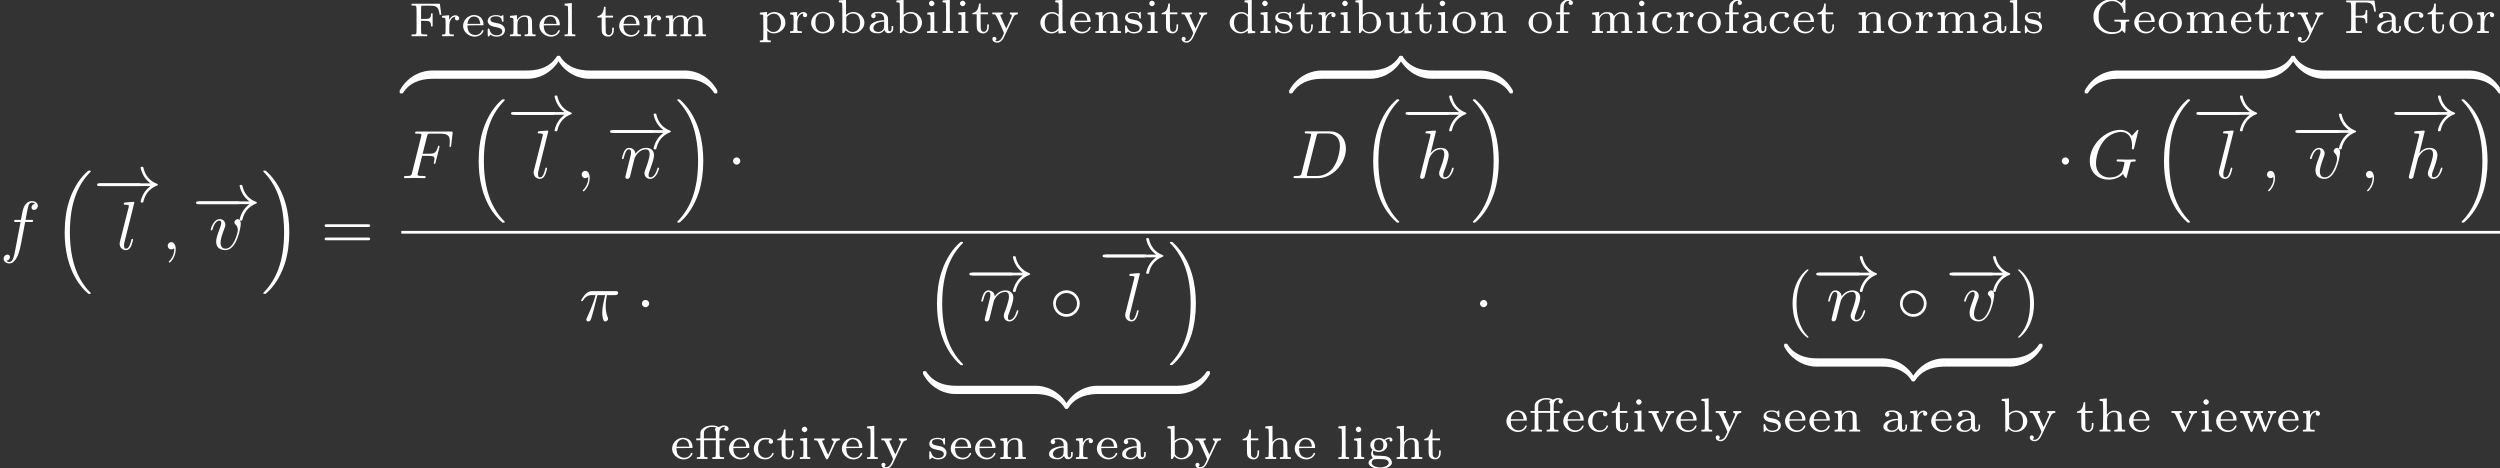 <?xml version='1.0' encoding='UTF-8'?>
<!-- This file was generated by dvisvgm 2.12 -->
<svg version='1.1' xmlns='http://www.w3.org/2000/svg' xmlns:xlink='http://www.w3.org/1999/xlink' width='545.155pt' height='102.129pt' viewBox='77.526 29.005 545.155 102.129'>
<rect x="77.526" y="29.005" width="545.155" height="102.129" fill="#333333" stroke="none"/>
<defs>
<path id='g0-27' d='M2.078-4.84C1.52-4.735 1.074-4.449 .914-4.101C.844-3.954 .837-3.905 .837-3.466V-2.999H.537H.237V-2.859V-2.727H.537H.837V-1.562C.837-.642 .83-.384 .795-.342C.767-.3 .704-.286 .544-.272L.328-.258V-.133V-.014H1.109H1.89V-.133V-.258L1.674-.272C1.513-.286 1.444-.3 1.416-.342S1.374-.642 1.374-1.562V-2.727H2.232H3.089V-1.562C3.089-.642 3.075-.384 3.048-.342S2.95-.286 2.79-.272L2.573-.258V-.133V-.014H3.431H4.289V-.133V-.258L4.017-.272C3.592-.293 3.626-.181 3.626-1.562V-2.727H4.045H4.463V-2.859V-2.999H4.031H3.592L3.599-3.543C3.612-4.017 3.619-4.108 3.675-4.226C3.808-4.512 4.024-4.672 4.275-4.672C4.428-4.679 4.449-4.659 4.373-4.561C4.219-4.366 4.373-4.08 4.631-4.08C4.882-4.08 5.021-4.324 4.903-4.554C4.721-4.91 4.198-4.986 3.703-4.735C3.501-4.631 3.459-4.624 3.417-4.659C3.187-4.861 2.608-4.944 2.078-4.84ZM3.034-4.617L3.145-4.582L3.068-4.519C2.957-4.421 2.943-4.24 3.034-4.108C3.096-4.003 3.103-3.982 3.096-3.501L3.082-2.999H2.211H1.339L1.353-3.501C1.36-4.003 1.36-4.01 1.451-4.156C1.604-4.4 1.911-4.589 2.273-4.659C2.392-4.679 2.908-4.652 3.034-4.617Z'/>
<path id='g0-70' d='M.384-4.603V-4.477L.683-4.463C1.158-4.435 1.109-4.686 1.109-2.364C1.109-.049 1.158-.293 .683-.272L.384-.258V-.133V-.014H1.527H2.664V-.139V-.265H2.392C2.043-.272 1.855-.307 1.806-.377C1.778-.418 1.764-.635 1.764-1.339V-2.246H2.197C2.699-2.246 2.901-2.211 3.027-2.106C3.131-2.022 3.208-1.799 3.208-1.583V-1.437H3.327H3.445V-2.378V-3.327H3.327H3.208V-3.18C3.208-2.964 3.131-2.741 3.027-2.657C2.901-2.552 2.699-2.518 2.197-2.518H1.764V-3.438C1.764-3.968 1.778-4.38 1.799-4.407C1.82-4.442 1.953-4.449 2.657-4.449C3.375-4.449 3.522-4.442 3.696-4.394C4.135-4.275 4.331-3.996 4.435-3.333L4.47-3.117H4.589C4.652-3.117 4.707-3.117 4.707-3.124S4.659-3.487 4.603-3.926S4.498-4.728 4.498-4.728C4.498-4.735 3.571-4.735 2.441-4.735H.384Z'/>
<path id='g0-71' d='M2.629-4.868C2.085-4.77 1.639-4.526 1.213-4.094C.962-3.85 .886-3.745 .767-3.522C.551-3.096 .495-2.845 .495-2.378S.551-1.66 .767-1.241C.886-1.018 .962-.914 1.213-.669C1.806-.07 2.462 .181 3.299 .139C3.864 .105 4.275-.021 4.512-.265L4.631-.384L4.833-.188C5.147 .112 5.14 .126 5.154-.795C5.168-1.353 5.182-1.597 5.209-1.618C5.23-1.639 5.342-1.66 5.467-1.667L5.698-1.688V-1.806V-1.932H4.617H3.536V-1.806V-1.674H3.843C4.212-1.674 4.407-1.639 4.456-1.569C4.484-1.534 4.498-1.402 4.498-1.123C4.498-.774 4.491-.711 4.428-.593C4.338-.418 4.149-.279 3.884-.202C3.71-.146 3.599-.133 3.299-.133C2.866-.133 2.657-.181 2.308-.349C1.988-.502 1.639-.858 1.485-1.165C1.29-1.562 1.248-1.799 1.248-2.378C1.248-2.971 1.297-3.208 1.492-3.612C1.639-3.912 1.827-4.122 2.092-4.296C2.525-4.589 3.089-4.707 3.543-4.617C3.794-4.561 4.108-4.394 4.296-4.219C4.596-3.926 4.77-3.599 4.868-3.117L4.903-2.922H5.021H5.14L5.147-3.905C5.154-4.798 5.154-4.889 5.105-4.91C5.028-4.937 4.979-4.889 4.777-4.603C4.672-4.456 4.582-4.331 4.575-4.324S4.477-4.38 4.373-4.463C3.884-4.861 3.313-4.993 2.629-4.868Z'/>
<path id='g0-97' d='M1.269-3.055C.886-2.992 .628-2.769 .628-2.504C.628-2.329 .788-2.155 .955-2.155C1.06-2.155 1.193-2.239 1.241-2.336C1.311-2.462 1.297-2.587 1.213-2.692C1.172-2.741 1.137-2.79 1.137-2.797C1.137-2.824 1.506-2.873 1.681-2.873C2.197-2.873 2.518-2.559 2.518-2.043V-1.855H2.371C1.736-1.855 1.018-1.632 .697-1.339C.474-1.137 .404-.976 .404-.732C.404-.551 .411-.502 .481-.391C.676-.098 1.039 .042 1.569 .042C1.883 .042 1.911 .035 2.106-.049C2.232-.112 2.35-.202 2.434-.3L2.573-.446L2.65-.286C2.776-.021 3.006 .07 3.327 0C3.529-.042 3.71-.181 3.78-.335C3.822-.432 3.836-.53 3.836-.739V-1.018H3.717H3.599V-.746C3.599-.432 3.557-.321 3.424-.265C3.347-.237 3.32-.237 3.243-.279C3.096-.356 3.089-.404 3.089-1.374C3.089-2.246 3.082-2.267 3.013-2.413C2.873-2.706 2.545-2.95 2.148-3.041C1.946-3.089 1.513-3.096 1.269-3.055ZM2.518-1.248C2.518-.746 2.476-.586 2.308-.418C1.806 .077 .893-.174 .962-.788C1.011-1.241 1.458-1.548 2.204-1.646C2.552-1.695 2.518-1.736 2.518-1.248Z'/>
<path id='g0-98' d='M.809-4.777C.586-4.756 .384-4.742 .363-4.742C.342-4.735 .328-4.686 .328-4.603V-4.463H.439C.628-4.463 .76-4.414 .802-4.331C.83-4.275 .837-3.675 .837-2.127V0H.955C1.067 0 1.081 0 1.2-.209L1.325-.418L1.451-.3C1.799 .014 2.218 .119 2.734 .014C3.041-.042 3.313-.195 3.557-.425C4.198-1.039 4.212-1.932 3.585-2.566C3.18-2.971 2.671-3.131 2.12-3.027C1.918-2.985 1.632-2.852 1.485-2.727L1.374-2.629V-3.731V-4.826H1.297C1.248-4.819 1.032-4.798 .809-4.777ZM2.79-2.762C2.859-2.727 2.978-2.657 3.048-2.594C3.536-2.169 3.543-.872 3.055-.432C2.587-.014 1.869-.077 1.513-.565L1.409-.704V-1.52V-2.336L1.534-2.476C1.771-2.734 2.078-2.852 2.441-2.831C2.559-2.824 2.713-2.797 2.79-2.762Z'/>
<path id='g0-99' d='M1.576-3.041C1.151-2.936 .711-2.594 .516-2.232C-.021-1.206 .683-.014 1.869 .049C2.336 .077 2.692-.049 2.971-.356C3.145-.537 3.257-.767 3.222-.851C3.215-.886 3.18-.9 3.11-.893C3.027-.886 3.013-.865 2.978-.76C2.894-.509 2.65-.293 2.357-.216C1.73-.049 1.144-.432 .997-1.095C.921-1.485 .962-1.953 1.116-2.287C1.206-2.476 1.388-2.671 1.576-2.762C1.743-2.838 2.092-2.866 2.406-2.831L2.601-2.81L2.545-2.72C2.455-2.566 2.469-2.441 2.587-2.315C2.671-2.232 2.713-2.218 2.817-2.218S2.964-2.232 3.048-2.315C3.124-2.399 3.145-2.441 3.145-2.538C3.145-2.741 2.957-2.95 2.699-3.027C2.518-3.082 1.778-3.089 1.576-3.041Z'/>
<path id='g0-100' d='M2.964-4.777C2.741-4.756 2.545-4.742 2.525-4.742C2.497-4.735 2.49-4.686 2.49-4.603V-4.463H2.601C2.783-4.463 2.922-4.414 2.964-4.331C2.985-4.275 2.999-3.996 2.999-3.459V-2.664L2.838-2.783C2.629-2.95 2.399-3.027 2.113-3.048C1.625-3.075 1.186-2.915 .816-2.566C.314-2.092 .188-1.465 .481-.837C.6-.593 .928-.258 1.186-.126C1.736 .16 2.385 .105 2.838-.258L2.964-.363V-.146V.063L3.236 .042C3.382 .035 3.626 .021 3.78 .007L4.045 0V-.133V-.265H3.933C3.745-.265 3.612-.321 3.571-.404C3.543-.46 3.536-1.067 3.536-2.65V-4.826H3.452C3.41-4.819 3.187-4.798 2.964-4.777ZM2.532-2.727C2.65-2.671 2.769-2.58 2.845-2.497L2.964-2.357V-1.541V-.718L2.866-.593C2.72-.404 2.538-.272 2.301-.202C1.939-.091 1.604-.16 1.325-.404C.865-.795 .83-2.008 1.255-2.497C1.555-2.838 2.106-2.936 2.532-2.727Z'/>
<path id='g0-101' d='M1.471-3.041C.642-2.817 .105-1.946 .307-1.172C.502-.46 1.193 .056 1.946 .056C2.476 .056 2.978-.223 3.173-.642C3.257-.823 3.25-.879 3.131-.893C3.041-.9 3.034-.886 2.943-.704C2.79-.398 2.518-.223 2.148-.188C1.688-.146 1.227-.384 1.046-.76C.969-.914 .9-1.248 .9-1.444V-1.583L2.057-1.597L3.222-1.604L3.229-1.743C3.25-2.057 3.089-2.483 2.859-2.72C2.545-3.027 1.946-3.166 1.471-3.041ZM2.287-2.762C2.538-2.622 2.685-2.357 2.741-1.939L2.762-1.799H1.834H.907L.928-1.953C.997-2.392 1.241-2.72 1.597-2.838C1.792-2.901 2.099-2.866 2.287-2.762Z'/>
<path id='g0-102' d='M1.792-4.854C1.471-4.777 1.144-4.519 .997-4.233C.914-4.066 .914-4.052 .9-3.529L.893-2.999H.593H.3V-2.859V-2.727H.6H.9V-1.562C.9-.642 .886-.384 .858-.342S.76-.286 .6-.272L.384-.258V-.133V-.014H1.227H2.064V-.133V-.258L1.813-.272C1.402-.293 1.437-.181 1.437-1.562V-2.727H1.855H2.273V-2.859V-2.999H1.841H1.402L1.409-3.543C1.423-4.017 1.43-4.108 1.485-4.226C1.618-4.512 1.834-4.672 2.085-4.672C2.239-4.679 2.26-4.659 2.183-4.561C2.029-4.366 2.183-4.08 2.441-4.08C2.678-4.08 2.831-4.324 2.72-4.533C2.573-4.819 2.197-4.951 1.792-4.854Z'/>
<path id='g0-103' d='M3.02-3.089C2.929-3.062 2.783-2.985 2.699-2.929L2.552-2.817L2.42-2.894C2.043-3.103 1.499-3.11 1.102-2.901C.921-2.81 .69-2.587 .6-2.413C.537-2.287 .523-2.218 .523-2.036C.523-1.785 .586-1.618 .753-1.451L.837-1.36L.746-1.172C.579-.851 .593-.537 .802-.272C.858-.202 .9-.139 .893-.133S.823-.098 .746-.063C.467 .049 .265 .307 .265 .544C.265 .872 .649 1.193 1.22 1.353C1.555 1.444 2.371 1.444 2.699 1.353C3.138 1.234 3.473 1.011 3.605 .767C3.773 .425 3.522-.112 3.103-.3C2.81-.425 2.643-.453 1.904-.474C1.416-.488 1.158-.502 1.116-.53C.941-.628 .851-.914 .934-1.116L.983-1.227L1.102-1.165C1.492-.969 2.015-.969 2.399-1.172C2.58-1.262 2.81-1.485 2.901-1.66C2.964-1.785 2.978-1.855 2.978-2.036C2.978-2.28 2.915-2.448 2.769-2.608C2.699-2.685 2.699-2.685 2.748-2.734C2.831-2.81 3.055-2.901 3.215-2.922C3.354-2.943 3.361-2.943 3.327-2.88C3.25-2.727 3.354-2.545 3.522-2.545C3.71-2.545 3.801-2.748 3.703-2.936C3.599-3.138 3.354-3.194 3.02-3.089ZM2.085-2.762C2.155-2.727 2.239-2.664 2.273-2.615C2.476-2.364 2.476-1.709 2.273-1.458C2.05-1.165 1.458-1.165 1.227-1.458C.99-1.757 1.046-2.504 1.318-2.706C1.527-2.859 1.855-2.88 2.085-2.762ZM2.58 .042C2.971 .112 3.166 .258 3.194 .502C3.264 .983 2.371 1.353 1.541 1.179C1.158 1.102 .914 .962 .781 .753C.628 .495 .774 .153 1.095 .042C1.255-.007 2.267-.007 2.58 .042Z'/>
<path id='g0-104' d='M.865-4.777C.642-4.756 .446-4.742 .425-4.742C.398-4.735 .384-4.686 .384-4.603V-4.463H.502C.683-4.463 .823-4.414 .865-4.331C.914-4.212 .914-.418 .858-.342C.83-.3 .76-.286 .6-.272L.384-.258V-.133V-.014H1.179H1.974V-.133V-.258L1.764-.272C1.597-.286 1.534-.3 1.506-.342S1.465-.579 1.465-1.179C1.465-2.043 1.485-2.176 1.646-2.413C1.834-2.685 2.12-2.831 2.476-2.831C2.762-2.831 2.845-2.79 2.95-2.587C3.006-2.476 3.013-2.413 3.02-1.437C3.027-.593 3.02-.391 2.992-.349C2.957-.3 2.894-.286 2.734-.272L2.518-.258V-.133V-.014H3.313H4.108V-.133V-.258L3.891-.272C3.78-.279 3.668-.307 3.647-.321C3.619-.349 3.605-.656 3.599-1.388C3.585-2.385 3.578-2.413 3.508-2.573C3.361-2.908 3.082-3.041 2.559-3.041C2.239-3.041 2.225-3.041 2.001-2.929C1.834-2.845 1.723-2.769 1.604-2.636L1.437-2.455V-3.64V-4.826H1.353C1.311-4.819 1.088-4.798 .865-4.777Z'/>
<path id='g0-105' d='M.872-4.645C.753-4.575 .656-4.421 .656-4.303C.656-4.115 .872-3.898 1.06-3.898C1.255-3.898 1.465-4.115 1.465-4.303S1.255-4.707 1.06-4.707C1.011-4.707 .928-4.679 .872-4.645ZM.879-3.013C.669-2.992 .474-2.971 .453-2.971C.432-2.964 .418-2.915 .418-2.831V-2.699H.53C.697-2.699 .823-2.643 .865-2.559C.914-2.441 .907-.418 .858-.342C.83-.3 .76-.286 .6-.272L.384-.258V-.133V-.014H1.137H1.89V-.133V-.258L1.702-.272C1.569-.279 1.506-.3 1.478-.342C1.444-.391 1.437-.649 1.437-1.73V-3.055H1.353C1.311-3.048 1.095-3.034 .879-3.013Z'/>
<path id='g0-108' d='M.879-4.777C.669-4.756 .467-4.742 .439-4.742C.398-4.735 .384-4.707 .384-4.603V-4.463H.516C.697-4.463 .823-4.414 .865-4.331C.914-4.212 .914-.418 .858-.342C.83-.3 .76-.286 .6-.272L.384-.258V-.133V-.014H1.165H1.946V-.133V-.258L1.73-.272C1.569-.286 1.506-.3 1.478-.342C1.444-.391 1.437-.823 1.437-2.615V-4.826H1.353C1.311-4.819 1.095-4.798 .879-4.777Z'/>
<path id='g0-109' d='M.851-3.013C.635-2.992 .446-2.971 .425-2.971C.398-2.964 .384-2.915 .384-2.831V-2.699H.502C.683-2.699 .823-2.643 .865-2.559C.914-2.441 .914-.418 .858-.342C.83-.3 .76-.286 .6-.272L.384-.258V-.133V-.014H1.179H1.974V-.133V-.258L1.764-.272C1.597-.286 1.534-.3 1.506-.342S1.465-.579 1.465-1.179C1.465-2.043 1.485-2.176 1.646-2.413C1.834-2.685 2.12-2.831 2.476-2.831C2.762-2.831 2.845-2.79 2.95-2.587C3.006-2.476 3.013-2.413 3.02-1.437C3.027-.593 3.02-.391 2.992-.349C2.957-.3 2.894-.286 2.734-.272L2.518-.258V-.133V-.014H3.313H4.108V-.133V-.258L3.891-.272C3.731-.286 3.668-.3 3.633-.342C3.605-.384 3.599-.579 3.599-1.179C3.599-2.043 3.619-2.176 3.78-2.413C3.961-2.685 4.247-2.831 4.61-2.831C4.889-2.831 4.972-2.79 5.077-2.587C5.14-2.476 5.14-2.413 5.154-1.437C5.161-.593 5.154-.391 5.119-.349C5.084-.3 5.028-.286 4.861-.272L4.645-.258V-.133V-.014H5.44H6.235V-.133V-.258L6.025-.272C5.907-.279 5.795-.307 5.774-.321C5.753-.349 5.739-.656 5.726-1.388C5.712-2.385 5.712-2.413 5.642-2.573C5.488-2.908 5.216-3.041 4.693-3.041C4.366-3.041 4.352-3.041 4.129-2.929C3.968-2.845 3.857-2.769 3.731-2.636C3.64-2.532 3.557-2.455 3.557-2.462C3.55-2.469 3.522-2.532 3.494-2.601C3.361-2.901 3.068-3.041 2.559-3.041C2.253-3.041 2.218-3.034 2.029-2.95C1.82-2.845 1.625-2.685 1.492-2.504L1.409-2.385V-2.72V-3.055H1.325C1.276-3.048 1.067-3.034 .851-3.013Z'/>
<path id='g0-110' d='M.851-3.013C.635-2.992 .446-2.971 .425-2.971C.398-2.964 .384-2.915 .384-2.831V-2.699H.502C.683-2.699 .823-2.643 .865-2.559C.914-2.441 .914-.418 .858-.342C.83-.3 .76-.286 .6-.272L.384-.258V-.133V-.014H1.179H1.974V-.133V-.258L1.764-.272C1.597-.286 1.534-.3 1.506-.342S1.465-.579 1.465-1.179C1.465-2.043 1.485-2.176 1.646-2.413C1.834-2.685 2.12-2.831 2.476-2.831C2.762-2.831 2.845-2.79 2.95-2.587C3.006-2.476 3.013-2.413 3.02-1.437C3.027-.593 3.02-.391 2.992-.349C2.957-.3 2.894-.286 2.734-.272L2.518-.258V-.133V-.014H3.313H4.108V-.133V-.258L3.891-.272C3.78-.279 3.668-.307 3.647-.321C3.619-.349 3.605-.656 3.599-1.388C3.585-2.385 3.578-2.413 3.508-2.573C3.361-2.908 3.082-3.041 2.559-3.041C2.253-3.041 2.218-3.034 2.029-2.95C1.82-2.845 1.625-2.685 1.492-2.504L1.409-2.385V-2.72V-3.055H1.325C1.276-3.048 1.067-3.034 .851-3.013Z'/>
<path id='g0-111' d='M1.569-3.041C.969-2.908 .453-2.406 .314-1.82C.153-1.137 .488-.453 1.144-.133C1.667 .119 2.26 .119 2.783-.133C3.752-.614 3.947-1.813 3.18-2.58C2.762-2.999 2.162-3.173 1.569-3.041ZM2.399-2.79C2.831-2.622 3.027-2.232 3.027-1.541C3.027-1.046 2.929-.69 2.741-.495C2.329-.07 1.59-.07 1.179-.495C.969-.718 .879-1.116 .907-1.695C.921-2.078 .976-2.273 1.123-2.49C1.36-2.831 1.932-2.971 2.399-2.79Z'/>
<path id='g0-112' d='M.809-3.013C.586-2.992 .384-2.971 .363-2.971S.328-2.915 .328-2.831V-2.699H.474C.635-2.699 .774-2.657 .816-2.594C.823-2.58 .837-1.771 .837-.802C.837 .6 .83 .955 .795 .997C.767 1.039 .704 1.06 .544 1.067L.328 1.088V1.206V1.332H1.123H1.918V1.206V1.088L1.702 1.067C1.541 1.06 1.478 1.039 1.444 .997C1.416 .955 1.409 .788 1.409 .307V-.328L1.562-.209C1.778-.042 2.001 .035 2.273 .049C2.748 .077 3.194-.084 3.557-.425C3.975-.823 4.129-1.311 4.003-1.855C3.843-2.538 3.18-3.055 2.476-3.055C2.127-3.055 1.778-2.943 1.534-2.755L1.374-2.636V-2.845V-3.055H1.297C1.248-3.048 1.032-3.034 .809-3.013ZM2.776-2.72C3.529-2.336 3.633-.983 2.957-.404C2.748-.223 2.594-.167 2.308-.16C2.085-.16 2.029-.174 1.89-.244C1.695-.342 1.611-.411 1.492-.579L1.409-.697V-1.513V-2.336L1.541-2.469C1.862-2.797 2.406-2.908 2.776-2.72Z'/>
<path id='g0-114' d='M.788-3.013C.579-2.992 .384-2.971 .363-2.971C.342-2.964 .328-2.915 .328-2.831V-2.699H.439C.628-2.699 .76-2.643 .802-2.559C.858-2.441 .851-.418 .795-.342C.767-.3 .704-.286 .544-.272L.328-.258V-.133V-.014H1.179H2.036V-.133V-.258L1.764-.272C1.36-.293 1.374-.251 1.374-1.088C1.374-1.688 1.388-1.82 1.437-2.022C1.506-2.301 1.646-2.545 1.799-2.671C1.918-2.762 2.12-2.845 2.225-2.845C2.273-2.845 2.273-2.838 2.232-2.783C2.148-2.657 2.204-2.406 2.336-2.336C2.406-2.294 2.594-2.294 2.671-2.336C2.741-2.378 2.817-2.525 2.817-2.629C2.817-2.845 2.545-3.055 2.273-3.055C1.967-3.055 1.674-2.88 1.471-2.573L1.346-2.392V-2.72V-3.055H1.262C1.22-3.048 1.004-3.034 .788-3.013Z'/>
<path id='g0-115' d='M1.088-3.041C.614-2.936 .342-2.664 .307-2.273C.293-2.127 .3-2.071 .37-1.932C.53-1.604 .816-1.451 1.478-1.332C1.939-1.248 2.043-1.213 2.204-1.102C2.42-.955 2.483-.725 2.364-.488C2.26-.279 1.967-.146 1.583-.146C1.081-.146 .753-.391 .586-.9C.523-1.088 .502-1.123 .439-1.13C.307-1.144 .293-1.095 .3-.502C.314 .014 .314 .042 .37 .049C.411 .056 .481 .007 .579-.084L.725-.23L.844-.146C1.213 .119 1.939 .126 2.371-.126C2.671-.307 2.838-.642 2.81-.983C2.79-1.206 2.706-1.36 2.525-1.534C2.287-1.757 2.127-1.82 1.597-1.918C1.123-2.001 .941-2.057 .816-2.169C.628-2.336 .663-2.636 .893-2.769C1.227-2.957 1.841-2.95 2.106-2.748C2.253-2.629 2.329-2.497 2.357-2.273C2.385-2.113 2.385-2.113 2.49-2.113H2.594V-2.594C2.594-3.055 2.587-3.068 2.532-3.082C2.497-3.082 2.42-3.048 2.357-2.999L2.246-2.908L2.071-2.992C1.932-3.055 1.848-3.068 1.59-3.075C1.395-3.082 1.2-3.068 1.088-3.041Z'/>
<path id='g0-116' d='M1.165-4.191C1.165-4.135 1.144-3.996 1.123-3.884C1.011-3.368 .711-3.006 .328-2.95C.216-2.929 .209-2.922 .209-2.824V-2.727H.523H.837V-1.709C.837-.537 .844-.467 1.067-.237C1.227-.063 1.437 .028 1.702 .049C1.974 .07 2.12 .021 2.301-.133C2.518-.328 2.587-.502 2.601-.921L2.615-1.255H2.49H2.371L2.364-.934C2.35-.663 2.336-.586 2.273-.46C2.176-.258 2.036-.167 1.848-.181C1.674-.202 1.562-.279 1.478-.432C1.423-.544 1.423-.621 1.416-1.639L1.402-2.727H1.946H2.49V-2.859V-2.999H1.946H1.409V-3.64V-4.289H1.283C1.172-4.289 1.165-4.282 1.165-4.191Z'/>
<path id='g0-117' d='M.9-3.013C.676-2.992 .467-2.971 .439-2.971C.398-2.964 .384-2.936 .384-2.831V-2.699H.502C.683-2.699 .823-2.643 .865-2.559C.886-2.511 .9-2.204 .9-1.59C.9-.537 .914-.453 1.13-.23C1.346-.021 1.541 .035 2.008 .042C2.371 .042 2.385 .042 2.559-.049S2.901-.286 3.006-.446C3.055-.516 3.055-.509 3.055-.223V.063L3.347 .042C3.508 .035 3.745 .014 3.877 .007L4.108 0V-.133V-.265H3.996C3.808-.265 3.668-.321 3.633-.404C3.605-.46 3.599-.858 3.599-1.771C3.599-2.476 3.585-3.055 3.571-3.055C3.564-3.055 3.327-3.034 3.055-3.013C2.783-2.985 2.552-2.964 2.538-2.964S2.518-2.908 2.518-2.831V-2.699H2.629C2.824-2.699 2.957-2.643 2.999-2.552C3.02-2.49 3.027-2.232 3.02-1.66C3.013-.858 3.013-.851 2.936-.683C2.838-.481 2.671-.307 2.49-.223C2.301-.139 1.869-.139 1.695-.216C1.478-.328 1.485-.307 1.471-1.757L1.465-3.055H1.381C1.339-3.048 1.116-3.034 .9-3.013Z'/>
<path id='g0-118' d='M.209-2.852V-2.727H.356C.439-2.727 .551-2.706 .607-2.685C.718-2.636 .656-2.769 1.388-1.144C2.12 .467 2.008 .467 2.769-1.206C3.152-2.043 3.361-2.476 3.424-2.538C3.515-2.636 3.724-2.727 3.857-2.727C3.919-2.727 3.926-2.741 3.926-2.852V-2.985H3.34H2.755V-2.852C2.755-2.748 2.769-2.727 2.817-2.727C2.901-2.727 3.055-2.566 3.055-2.483C3.055-2.434 2.246-.586 2.232-.607C2.225-.607 2.029-1.053 1.785-1.59C1.534-2.148 1.346-2.594 1.36-2.622C1.381-2.678 1.499-2.727 1.618-2.727C1.702-2.727 1.709-2.734 1.709-2.852V-2.985H.955H.209Z'/>
<path id='g0-119' d='M.209-2.859V-2.734L.391-2.72C.537-2.713 .586-2.692 .642-2.636C.676-2.594 .921-1.995 1.193-1.304C1.465-.607 1.709-.021 1.73 .007C1.778 .056 1.904 .07 1.967 .035C1.995 .014 2.699-1.709 2.824-2.064C2.824-2.085 3.013-1.625 3.236-1.053S3.661 0 3.682 .014C3.738 .07 3.877 .063 3.933 .007C3.954-.021 4.184-.565 4.435-1.213C4.686-1.855 4.917-2.427 4.951-2.476C5.028-2.601 5.168-2.685 5.328-2.713C5.454-2.734 5.454-2.734 5.454-2.859V-2.985H4.854H4.254V-2.852C4.254-2.741 4.261-2.727 4.324-2.727C4.366-2.727 4.442-2.699 4.498-2.657C4.686-2.532 4.686-2.525 4.303-1.534C3.954-.656 3.94-.607 3.912-.628C3.87-.676 3.152-2.58 3.166-2.615C3.187-2.671 3.333-2.727 3.452-2.727C3.529-2.727 3.536-2.734 3.536-2.852V-2.985H2.845H2.155V-2.852V-2.727H2.301C2.49-2.727 2.58-2.678 2.65-2.538L2.706-2.42L2.364-1.555C2.134-.955 2.015-.697 2.001-.739C1.995-.767 1.827-1.193 1.632-1.674C1.444-2.162 1.297-2.58 1.304-2.608C1.318-2.671 1.465-2.727 1.59-2.727C1.674-2.727 1.674-2.734 1.674-2.852V-2.985H.941H.209Z'/>
<path id='g0-121' d='M.209-2.852V-2.727H.363C.69-2.727 .656-2.776 1.325-1.332C1.743-.418 1.911-.021 1.904 .028C1.876 .167 1.597 .732 1.471 .886C1.269 1.137 .969 1.248 .725 1.165L.635 1.137L.718 1.046C.948 .823 .704 .467 .398 .565C.202 .635 .153 .886 .293 1.116C.384 1.255 .621 1.381 .851 1.395C1.123 1.423 1.332 1.332 1.569 1.095C1.792 .872 1.827 .802 2.678-1.039C3.236-2.246 3.354-2.469 3.445-2.559C3.557-2.657 3.724-2.727 3.857-2.727C3.919-2.727 3.926-2.741 3.926-2.852V-2.985H3.34H2.755V-2.852C2.755-2.748 2.769-2.727 2.817-2.727C2.922-2.727 3.041-2.594 3.041-2.483C3.034-2.42 2.894-2.071 2.636-1.52C2.42-1.046 2.232-.656 2.232-.663C2.225-.669 2.022-1.102 1.785-1.625C1.513-2.211 1.353-2.594 1.367-2.622C1.388-2.678 1.499-2.727 1.618-2.727C1.702-2.727 1.709-2.734 1.709-2.852V-2.985H.955H.209Z'/>
<path id='g2-25' d='M2.64-3.716H3.766C3.437-2.242 3.347-1.813 3.347-1.146C3.347-.996 3.347-.727 3.427-.389C3.527 .05 3.636 .11 3.786 .11C3.985 .11 4.194-.07 4.194-.269C4.194-.329 4.194-.349 4.134-.488C3.846-1.205 3.846-1.853 3.846-2.132C3.846-2.66 3.915-3.198 4.025-3.716H5.161C5.29-3.716 5.649-3.716 5.649-4.055C5.649-4.294 5.44-4.294 5.25-4.294H1.913C1.694-4.294 1.315-4.294 .877-3.826C.528-3.437 .269-2.979 .269-2.929C.269-2.919 .269-2.829 .389-2.829C.468-2.829 .488-2.869 .548-2.949C1.036-3.716 1.614-3.716 1.813-3.716H2.381C2.062-2.511 1.524-1.305 1.106-.399C1.026-.249 1.026-.229 1.026-.159C1.026 .03 1.186 .11 1.315 .11C1.614 .11 1.694-.169 1.813-.538C1.953-.996 1.953-1.016 2.082-1.514L2.64-3.716Z'/>
<path id='g2-59' d='M2.022-.01C2.022-.667 1.773-1.056 1.385-1.056C1.056-1.056 .857-.807 .857-.528C.857-.259 1.056 0 1.385 0C1.504 0 1.634-.04 1.733-.13C1.763-.149 1.773-.159 1.783-.159S1.803-.149 1.803-.01C1.803 .727 1.455 1.325 1.126 1.654C1.016 1.763 1.016 1.783 1.016 1.813C1.016 1.883 1.066 1.923 1.116 1.923C1.225 1.923 2.022 1.156 2.022-.01Z'/>
<path id='g2-68' d='M1.584-.777C1.484-.389 1.465-.309 .677-.309C.508-.309 .399-.309 .399-.12C.399 0 .488 0 .677 0H3.975C6.047 0 8.01-2.102 8.01-4.284C8.01-5.689 7.163-6.804 5.669-6.804H2.321C2.132-6.804 2.022-6.804 2.022-6.615C2.022-6.496 2.112-6.496 2.311-6.496C2.441-6.496 2.62-6.486 2.74-6.476C2.899-6.456 2.959-6.426 2.959-6.316C2.959-6.276 2.949-6.247 2.919-6.127L1.584-.777ZM3.736-6.117C3.826-6.466 3.846-6.496 4.274-6.496H5.34C6.316-6.496 7.143-5.968 7.143-4.653C7.143-4.164 6.944-2.531 6.097-1.435C5.808-1.066 5.021-.309 3.796-.309H2.67C2.531-.309 2.511-.309 2.451-.319C2.351-.329 2.321-.339 2.321-.418C2.321-.448 2.321-.468 2.371-.648L3.736-6.117Z'/>
<path id='g2-70' d='M3.019-3.238H3.985C4.732-3.238 4.812-3.078 4.812-2.79C4.812-2.72 4.812-2.6 4.742-2.301C4.722-2.252 4.712-2.212 4.712-2.192C4.712-2.112 4.772-2.072 4.832-2.072C4.932-2.072 4.932-2.102 4.981-2.281L5.529-4.443C5.559-4.553 5.559-4.573 5.559-4.603C5.559-4.623 5.539-4.712 5.44-4.712S5.33-4.663 5.29-4.503C5.081-3.726 4.852-3.547 4.005-3.547H3.098L3.736-6.077C3.826-6.426 3.836-6.466 4.274-6.466H5.589C6.814-6.466 7.044-6.137 7.044-5.37C7.044-5.141 7.044-5.101 7.014-4.832C6.994-4.702 6.994-4.682 6.994-4.653C6.994-4.603 7.024-4.533 7.113-4.533C7.223-4.533 7.233-4.593 7.253-4.782L7.452-6.506C7.482-6.775 7.432-6.775 7.183-6.775H2.301C2.102-6.775 2.002-6.775 2.002-6.575C2.002-6.466 2.092-6.466 2.281-6.466C2.65-6.466 2.929-6.466 2.929-6.286C2.929-6.247 2.929-6.227 2.879-6.047L1.564-.777C1.465-.389 1.445-.309 .658-.309C.488-.309 .379-.309 .379-.12C.379 0 .498 0 .528 0C.817 0 1.554-.03 1.843-.03C2.172-.03 2.999 0 3.328 0C3.417 0 3.537 0 3.537-.189C3.537-.269 3.477-.289 3.477-.299C3.447-.309 3.427-.309 3.198-.309C2.979-.309 2.929-.309 2.68-.329C2.391-.359 2.361-.399 2.361-.528C2.361-.548 2.361-.608 2.401-.757L3.019-3.238Z'/>
<path id='g2-71' d='M7.572-6.924C7.572-6.954 7.552-7.024 7.462-7.024C7.432-7.024 7.422-7.014 7.313-6.904L6.615-6.137C6.526-6.276 6.067-7.024 4.961-7.024C2.74-7.024 .498-4.822 .498-2.511C.498-.927 1.604 .219 3.218 .219C3.656 .219 4.105 .13 4.463-.02C4.961-.219 5.151-.428 5.33-.628C5.42-.379 5.679-.01 5.778-.01C5.828-.01 5.848-.04 5.848-.05C5.868-.07 5.968-.448 6.017-.658L6.207-1.425C6.247-1.594 6.296-1.763 6.336-1.933C6.446-2.381 6.456-2.401 7.024-2.411C7.073-2.411 7.183-2.421 7.183-2.61C7.183-2.68 7.133-2.72 7.054-2.72C6.824-2.72 6.237-2.69 6.007-2.69C5.699-2.69 4.922-2.72 4.613-2.72C4.523-2.72 4.403-2.72 4.403-2.521C4.403-2.411 4.483-2.411 4.702-2.411C4.712-2.411 5.001-2.411 5.23-2.391C5.489-2.361 5.539-2.331 5.539-2.202C5.539-2.112 5.43-1.664 5.33-1.295C5.051-.199 3.756-.09 3.407-.09C2.451-.09 1.405-.658 1.405-2.182C1.405-2.491 1.504-4.134 2.55-5.43C3.088-6.107 4.055-6.715 5.041-6.715C6.057-6.715 6.645-5.948 6.645-4.792C6.645-4.394 6.615-4.384 6.615-4.284S6.725-4.184 6.765-4.184C6.894-4.184 6.894-4.204 6.944-4.384L7.572-6.924Z'/>
<path id='g2-102' d='M3.656-3.985H4.513C4.712-3.985 4.812-3.985 4.812-4.184C4.812-4.294 4.712-4.294 4.543-4.294H3.716L3.925-5.43C3.965-5.639 4.105-6.346 4.164-6.466C4.254-6.655 4.423-6.804 4.633-6.804C4.672-6.804 4.932-6.804 5.121-6.625C4.682-6.585 4.583-6.237 4.583-6.087C4.583-5.858 4.762-5.738 4.951-5.738C5.21-5.738 5.499-5.958 5.499-6.336C5.499-6.795 5.041-7.024 4.633-7.024C4.294-7.024 3.666-6.844 3.367-5.858C3.308-5.649 3.278-5.549 3.039-4.294H2.351C2.162-4.294 2.052-4.294 2.052-4.105C2.052-3.985 2.142-3.985 2.331-3.985H2.989L2.242-.05C2.062 .917 1.893 1.823 1.375 1.823C1.335 1.823 1.086 1.823 .897 1.644C1.355 1.614 1.445 1.255 1.445 1.106C1.445 .877 1.265 .757 1.076 .757C.817 .757 .528 .976 .528 1.355C.528 1.803 .966 2.042 1.375 2.042C1.923 2.042 2.321 1.455 2.501 1.076C2.819 .448 3.049-.757 3.059-.827L3.656-3.985Z'/>
<path id='g2-104' d='M2.859-6.804C2.859-6.814 2.859-6.914 2.73-6.914C2.501-6.914 1.773-6.834 1.514-6.814C1.435-6.804 1.325-6.795 1.325-6.615C1.325-6.496 1.415-6.496 1.564-6.496C2.042-6.496 2.062-6.426 2.062-6.326L2.032-6.127L.588-.389C.548-.249 .548-.229 .548-.169C.548 .06 .747 .11 .837 .11C.996 .11 1.156-.01 1.205-.149L1.395-.907L1.614-1.803C1.674-2.022 1.733-2.242 1.783-2.471C1.803-2.531 1.883-2.859 1.893-2.919C1.923-3.009 2.232-3.567 2.57-3.836C2.79-3.995 3.098-4.184 3.527-4.184S4.065-3.846 4.065-3.487C4.065-2.949 3.686-1.863 3.447-1.255C3.367-1.026 3.318-.907 3.318-.707C3.318-.239 3.666 .11 4.134 .11C5.071 .11 5.44-1.345 5.44-1.425C5.44-1.524 5.35-1.524 5.32-1.524C5.22-1.524 5.22-1.494 5.171-1.345C5.021-.817 4.702-.11 4.154-.11C3.985-.11 3.915-.209 3.915-.438C3.915-.687 4.005-.927 4.095-1.146C4.254-1.574 4.702-2.76 4.702-3.337C4.702-3.985 4.304-4.403 3.557-4.403C2.929-4.403 2.451-4.095 2.082-3.636L2.859-6.804Z'/>
<path id='g2-108' d='M2.57-6.804C2.57-6.814 2.57-6.914 2.441-6.914C2.212-6.914 1.484-6.834 1.225-6.814C1.146-6.804 1.036-6.795 1.036-6.605C1.036-6.496 1.136-6.496 1.285-6.496C1.763-6.496 1.773-6.406 1.773-6.326L1.743-6.127L.488-1.146C.458-1.036 .438-.966 .438-.807C.438-.239 .877 .11 1.345 .11C1.674 .11 1.923-.09 2.092-.448C2.271-.827 2.391-1.405 2.391-1.425C2.391-1.524 2.301-1.524 2.271-1.524C2.172-1.524 2.162-1.484 2.132-1.345C1.963-.697 1.773-.11 1.375-.11C1.076-.11 1.076-.428 1.076-.568C1.076-.807 1.086-.857 1.136-1.046L2.57-6.804Z'/>
<path id='g2-110' d='M.877-.588C.847-.438 .787-.209 .787-.159C.787 .02 .927 .11 1.076 .11C1.196 .11 1.375 .03 1.445-.169C1.455-.189 1.574-.658 1.634-.907L1.853-1.803C1.913-2.022 1.973-2.242 2.022-2.471C2.062-2.64 2.142-2.929 2.152-2.969C2.301-3.278 2.829-4.184 3.776-4.184C4.224-4.184 4.314-3.816 4.314-3.487C4.314-2.869 3.826-1.594 3.666-1.166C3.577-.936 3.567-.817 3.567-.707C3.567-.239 3.915 .11 4.384 .11C5.32 .11 5.689-1.345 5.689-1.425C5.689-1.524 5.599-1.524 5.569-1.524C5.469-1.524 5.469-1.494 5.42-1.345C5.22-.667 4.892-.11 4.403-.11C4.234-.11 4.164-.209 4.164-.438C4.164-.687 4.254-.927 4.344-1.146C4.533-1.674 4.951-2.77 4.951-3.337C4.951-4.005 4.523-4.403 3.806-4.403C2.909-4.403 2.421-3.766 2.252-3.537C2.202-4.095 1.793-4.403 1.335-4.403S.687-4.015 .588-3.836C.428-3.497 .289-2.909 .289-2.869C.289-2.77 .389-2.77 .408-2.77C.508-2.77 .518-2.78 .578-2.999C.747-3.706 .946-4.184 1.305-4.184C1.504-4.184 1.614-4.055 1.614-3.726C1.614-3.517 1.584-3.407 1.455-2.889L.877-.588Z'/>
<path id='g2-118' d='M4.663-3.706C4.663-4.244 4.403-4.403 4.224-4.403C3.975-4.403 3.736-4.144 3.736-3.925C3.736-3.796 3.786-3.736 3.895-3.626C4.105-3.427 4.234-3.168 4.234-2.809C4.234-2.391 3.626-.11 2.461-.11C1.953-.11 1.724-.458 1.724-.976C1.724-1.534 1.993-2.262 2.301-3.088C2.371-3.258 2.421-3.397 2.421-3.587C2.421-4.035 2.102-4.403 1.604-4.403C.667-4.403 .289-2.959 .289-2.869C.289-2.77 .389-2.77 .408-2.77C.508-2.77 .518-2.79 .568-2.949C.857-3.955 1.285-4.184 1.574-4.184C1.654-4.184 1.823-4.184 1.823-3.866C1.823-3.616 1.724-3.347 1.654-3.168C1.215-2.012 1.086-1.554 1.086-1.126C1.086-.05 1.963 .11 2.421 .11C4.095 .11 4.663-3.188 4.663-3.706Z'/>
<path id='g4-16' d='M5.131 17.415C5.151 17.425 5.24 17.524 5.25 17.524H5.469C5.499 17.524 5.579 17.514 5.579 17.425C5.579 17.385 5.559 17.365 5.539 17.335C5.181 16.976 4.643 16.428 4.025 15.333C2.949 13.42 2.55 10.959 2.55 8.568C2.55 4.144 3.806 1.544 5.549-.219C5.579-.249 5.579-.279 5.579-.299C5.579-.399 5.509-.399 5.39-.399C5.26-.399 5.24-.399 5.151-.319C4.204 .498 3.138 1.883 2.451 3.985C2.022 5.3 1.793 6.904 1.793 8.558C1.793 10.919 2.222 13.589 3.786 15.9C4.055 16.289 4.423 16.697 4.423 16.707C4.523 16.827 4.663 16.986 4.742 17.056L5.131 17.415Z'/>
<path id='g4-17' d='M4.144 8.558C4.144 5.699 3.477 2.66 1.514 .418C1.375 .259 1.006-.13 .767-.339C.697-.399 .677-.399 .548-.399C.448-.399 .359-.399 .359-.299C.359-.259 .399-.219 .418-.199C.757 .149 1.295 .697 1.913 1.793C2.989 3.706 3.387 6.167 3.387 8.558C3.387 12.882 2.192 15.522 .399 17.345C.379 17.365 .359 17.395 .359 17.425C.359 17.524 .448 17.524 .548 17.524C.677 17.524 .697 17.524 .787 17.445C1.733 16.628 2.8 15.243 3.487 13.141C3.925 11.776 4.144 10.162 4.144 8.558Z'/>
<path id='g4-122' d='M4.583-.917C4.583-1.186 4.583-1.196 4.374-1.196C3.357-1.196 1.116-.717-.239 1.714V1.873C-.239 2.122-.229 2.132 0 2.132C.189 2.132 .199 2.122 .249 2.052C1.066 .747 2.441 .04 4.463 0C4.583 0 4.583-.07 4.583-.279V-.917Z'/>
<path id='g4-123' d='M4.722 1.714C3.367-.727 1.126-1.196 .11-1.196C-.1-1.196-.1-1.186-.1-.917V-.279C-.1-.05-.1 0 .04 0C.648 .01 1.634 .09 2.531 .528C3.606 1.066 4.015 1.694 4.264 2.082C4.294 2.132 4.354 2.132 4.483 2.132C4.712 2.132 4.722 2.122 4.722 1.873V1.714Z'/>
<path id='g4-124' d='M4.583-.917C4.583-1.146 4.583-1.196 4.443-1.196C3.836-1.205 2.849-1.285 1.953-1.724C.877-2.262 .468-2.889 .219-3.278C.189-3.328 .13-3.328 0-3.328C-.229-3.328-.239-3.318-.239-3.068V-2.909C1.116-.468 3.357 0 4.374 0C4.583 0 4.583-.01 4.583-.279V-.917Z'/>
<path id='g4-125' d='M4.722-3.068C4.722-3.318 4.712-3.328 4.483-3.328C4.294-3.328 4.284-3.318 4.234-3.248C3.417-1.943 2.042-1.235 .02-1.196C-.1-1.196-.1-1.126-.1-.917V-.279C-.1-.01-.1 0 .11 0C1.126 0 3.367-.478 4.722-2.909V-3.068Z'/>
<path id='g1-0' d='M6.565-2.291C6.735-2.291 6.914-2.291 6.914-2.491S6.735-2.69 6.565-2.69H1.176C1.006-2.69 .827-2.69 .827-2.491S1.006-2.291 1.176-2.291H6.565Z'/>
<path id='g1-1' d='M1.913-2.491C1.913-2.78 1.674-3.019 1.385-3.019S.857-2.78 .857-2.491S1.096-1.963 1.385-1.963S1.913-2.202 1.913-2.491Z'/>
<path id='g1-14' d='M4.423-2.491C4.423-3.557 3.537-4.423 2.491-4.423C1.415-4.423 .548-3.537 .548-2.491C.548-1.435 1.415-.558 2.491-.558C3.537-.558 4.423-1.425 4.423-2.491ZM2.491-.956C1.624-.956 .946-1.654 .946-2.491S1.634-4.025 2.491-4.025C3.318-4.025 4.025-3.347 4.025-2.491S3.318-.956 2.491-.956Z'/>
<path id='g1-33' d='M8.309-2.291C7.761-1.873 7.492-1.465 7.412-1.335C6.964-.648 6.884-.02 6.884-.01C6.884 .11 7.004 .11 7.083 .11C7.253 .11 7.263 .09 7.303-.09C7.532-1.066 8.12-1.903 9.245-2.361C9.365-2.401 9.395-2.421 9.395-2.491S9.335-2.59 9.315-2.6C8.877-2.77 7.671-3.268 7.293-4.941C7.263-5.061 7.253-5.091 7.083-5.091C7.004-5.091 6.884-5.091 6.884-4.971C6.884-4.951 6.974-4.324 7.392-3.656C7.592-3.357 7.88-3.009 8.309-2.69H.907C.727-2.69 .548-2.69 .548-2.491S.727-2.291 .907-2.291H8.309Z'/>
<path id='g3-40' d='M3.298 2.391C3.298 2.361 3.298 2.341 3.128 2.172C1.883 .917 1.564-.966 1.564-2.491C1.564-4.224 1.943-5.958 3.168-7.203C3.298-7.323 3.298-7.342 3.298-7.372C3.298-7.442 3.258-7.472 3.198-7.472C3.098-7.472 2.202-6.795 1.614-5.529C1.106-4.433 .986-3.328 .986-2.491C.986-1.714 1.096-.508 1.644 .618C2.242 1.843 3.098 2.491 3.198 2.491C3.258 2.491 3.298 2.461 3.298 2.391Z'/>
<path id='g3-41' d='M2.879-2.491C2.879-3.268 2.77-4.473 2.222-5.599C1.624-6.824 .767-7.472 .667-7.472C.608-7.472 .568-7.432 .568-7.372C.568-7.342 .568-7.323 .757-7.143C1.733-6.157 2.301-4.573 2.301-2.491C2.301-.787 1.933 .966 .697 2.222C.568 2.341 .568 2.361 .568 2.391C.568 2.451 .608 2.491 .667 2.491C.767 2.491 1.664 1.813 2.252 .548C2.76-.548 2.879-1.654 2.879-2.491Z'/>
<path id='g3-61' d='M6.844-3.258C6.994-3.258 7.183-3.258 7.183-3.457S6.994-3.656 6.854-3.656H.887C.747-3.656 .558-3.656 .558-3.457S.747-3.258 .897-3.258H6.844ZM6.854-1.325C6.994-1.325 7.183-1.325 7.183-1.524S6.994-1.724 6.844-1.724H.897C.747-1.724 .558-1.724 .558-1.524S.747-1.325 .887-1.325H6.854Z'/>
</defs>
<g id='page1' transform='matrix(1.5 0 0 1.5 0 0)'>
<g fill='#fff'>
<use x='51.684' y='55.594' xlink:href='#g2-102'/>
<use x='59.294' y='44.535' xlink:href='#g4-16'/>
<use x='65.244' y='48.675' xlink:href='#g1-0'/>
<use x='65.244' y='48.675' xlink:href='#g1-33'/>
<use x='68.641' y='55.594' xlink:href='#g2-108'/>
<use x='75.207' y='55.594' xlink:href='#g2-59'/>
<use x='79.635' y='51.304' xlink:href='#g1-0'/>
<use x='79.635' y='51.304' xlink:href='#g1-33'/>
<use x='82.023' y='55.594' xlink:href='#g2-118'/>
<use x='89.598' y='44.535' xlink:href='#g4-17'/>
<use x='98.315' y='55.594' xlink:href='#g3-61'/>
<use x='111.132' y='24.61' xlink:href='#g0-70'/>
<use x='115.627' y='24.61' xlink:href='#g0-114'/>
<use x='118.74' y='24.61' xlink:href='#g0-101'/>
<use x='122.281' y='24.61' xlink:href='#g0-115'/>
<use x='125.437' y='24.61' xlink:href='#g0-110'/>
<use x='129.836' y='24.61' xlink:href='#g0-101'/>
<use x='133.377' y='24.61' xlink:href='#g0-108'/>
<use x='138.316' y='24.61' xlink:href='#g0-116'/>
<use x='141.429' y='24.61' xlink:href='#g0-101'/>
<use x='144.97' y='24.61' xlink:href='#g0-114'/>
<use x='148.083' y='24.61' xlink:href='#g0-109'/>
<use x='110.027' y='30.787' xlink:href='#g4-122'/>
</g>
<rect x='114.51' y='29.591' height='1.195' width='13.886' fill='#fff'/>
<g fill='#fff'>
<use x='128.395' y='30.787' xlink:href='#g4-125'/>
<use x='132.879' y='30.787' xlink:href='#g4-124'/>
</g>
<rect x='137.362' y='29.591' height='1.195' width='13.886' fill='#fff'/>
<g fill='#fff'>
<use x='151.247' y='30.787' xlink:href='#g4-123'/>
<use x='110.027' y='45.233' xlink:href='#g2-70'/>
<use x='119.477' y='34.174' xlink:href='#g4-16'/>
<use x='125.427' y='38.314' xlink:href='#g1-0'/>
<use x='125.427' y='38.314' xlink:href='#g1-33'/>
<use x='128.824' y='45.233' xlink:href='#g2-108'/>
<use x='135.39' y='45.233' xlink:href='#g2-59'/>
<use x='139.818' y='40.943' xlink:href='#g1-0'/>
<use x='139.818' y='40.943' xlink:href='#g1-33'/>
<use x='141.809' y='45.233' xlink:href='#g2-110'/>
<use x='149.781' y='34.174' xlink:href='#g4-17'/>
<use x='157.391' y='45.233' xlink:href='#g1-1'/>
<use x='161.819' y='24.14' xlink:href='#g0-112'/>
<use x='166.218' y='24.14' xlink:href='#g0-114'/>
<use x='169.331' y='24.14' xlink:href='#g0-111'/>
<use x='173.301' y='24.14' xlink:href='#g0-98'/>
<use x='177.7' y='24.14' xlink:href='#g0-97'/>
<use x='181.67' y='24.14' xlink:href='#g0-98'/>
<use x='186.069' y='24.14' xlink:href='#g0-105'/>
<use x='188.324' y='24.14' xlink:href='#g0-108'/>
<use x='190.579' y='24.14' xlink:href='#g0-105'/>
<use x='192.834' y='24.14' xlink:href='#g0-116'/>
<use x='195.732' y='24.14' xlink:href='#g0-121'/>
<use x='202.6' y='24.14' xlink:href='#g0-100'/>
<use x='206.999' y='24.14' xlink:href='#g0-101'/>
<use x='210.541' y='24.14' xlink:href='#g0-110'/>
<use x='214.94' y='24.14' xlink:href='#g0-115'/>
<use x='218.095' y='24.14' xlink:href='#g0-105'/>
<use x='220.35' y='24.14' xlink:href='#g0-116'/>
<use x='223.248' y='24.14' xlink:href='#g0-121'/>
<use x='230.117' y='24.14' xlink:href='#g0-100'/>
<use x='234.516' y='24.14' xlink:href='#g0-105'/>
<use x='236.771' y='24.14' xlink:href='#g0-115'/>
<use x='239.926' y='24.14' xlink:href='#g0-116'/>
<use x='243.039' y='24.14' xlink:href='#g0-114'/>
<use x='246.151' y='24.14' xlink:href='#g0-105'/>
<use x='248.406' y='24.14' xlink:href='#g0-98'/>
<use x='252.805' y='24.14' xlink:href='#g0-117'/>
<use x='257.204' y='24.14' xlink:href='#g0-116'/>
<use x='260.317' y='24.14' xlink:href='#g0-105'/>
<use x='262.572' y='24.14' xlink:href='#g0-111'/>
<use x='266.542' y='24.14' xlink:href='#g0-110'/>
<use x='273.625' y='24.14' xlink:href='#g0-111'/>
<use x='277.595' y='24.14' xlink:href='#g0-102'/>
<use x='282.748' y='24.14' xlink:href='#g0-109'/>
<use x='289.292' y='24.14' xlink:href='#g0-105'/>
<use x='291.546' y='24.14' xlink:href='#g0-99'/>
<use x='295.088' y='24.14' xlink:href='#g0-114'/>
<use x='298.2' y='24.14' xlink:href='#g0-111'/>
<use x='302.171' y='24.14' xlink:href='#g0-102'/>
<use x='304.64' y='24.14' xlink:href='#g0-97'/>
<use x='308.61' y='24.14' xlink:href='#g0-99'/>
<use x='312.152' y='24.14' xlink:href='#g0-101'/>
<use x='315.693' y='24.14' xlink:href='#g0-116'/>
<use x='321.489' y='24.14' xlink:href='#g0-110'/>
<use x='325.888' y='24.14' xlink:href='#g0-111'/>
<use x='329.859' y='24.14' xlink:href='#g0-114'/>
<use x='332.971' y='24.14' xlink:href='#g0-109'/>
<use x='339.515' y='24.14' xlink:href='#g0-97'/>
<use x='343.485' y='24.14' xlink:href='#g0-108'/>
<use x='345.74' y='24.14' xlink:href='#g0-115'/>
<use x='239.333' y='30.787' xlink:href='#g4-122'/>
</g>
<rect x='243.816' y='29.591' height='1.195' width='7.058' fill='#fff'/>
<g fill='#fff'>
<use x='250.874' y='30.787' xlink:href='#g4-125'/>
<use x='255.357' y='30.787' xlink:href='#g4-124'/>
</g>
<rect x='259.84' y='29.591' height='1.195' width='7.058' fill='#fff'/>
<g fill='#fff'>
<use x='266.898' y='30.787' xlink:href='#g4-123'/>
<use x='239.333' y='45.233' xlink:href='#g2-68'/>
<use x='249.518' y='34.174' xlink:href='#g4-16'/>
<use x='255.468' y='38.314' xlink:href='#g1-0'/>
<use x='255.468' y='38.314' xlink:href='#g1-33'/>
<use x='257.58' y='45.233' xlink:href='#g2-104'/>
<use x='265.431' y='34.174' xlink:href='#g4-17'/>
<use x='350.555' y='45.233' xlink:href='#g1-1'/>
<use x='355.524' y='24.14' xlink:href='#g0-71'/>
<use x='361.687' y='24.14' xlink:href='#g0-101'/>
<use x='365.229' y='24.14' xlink:href='#g0-111'/>
<use x='369.199' y='24.14' xlink:href='#g0-109'/>
<use x='375.742' y='24.14' xlink:href='#g0-101'/>
<use x='379.283' y='24.14' xlink:href='#g0-116'/>
<use x='382.396' y='24.14' xlink:href='#g0-114'/>
<use x='385.509' y='24.14' xlink:href='#g0-121'/>
<use x='392.377' y='24.14' xlink:href='#g0-70'/>
<use x='396.873' y='24.14' xlink:href='#g0-97'/>
<use x='400.843' y='24.14' xlink:href='#g0-99'/>
<use x='404.385' y='24.14' xlink:href='#g0-116'/>
<use x='407.497' y='24.14' xlink:href='#g0-111'/>
<use x='411.467' y='24.14' xlink:href='#g0-114'/>
<use x='354.983' y='30.787' xlink:href='#g4-122'/>
</g>
<rect x='359.467' y='29.591' height='1.195' width='21.102' fill='#fff'/>
<g fill='#fff'>
<use x='380.569' y='30.787' xlink:href='#g4-125'/>
<use x='385.052' y='30.787' xlink:href='#g4-124'/>
</g>
<rect x='389.535' y='29.591' height='1.195' width='21.102' fill='#fff'/>
<g fill='#fff'>
<use x='410.638' y='30.787' xlink:href='#g4-123'/>
<use x='354.983' y='45.233' xlink:href='#g2-71'/>
<use x='364.477' y='34.174' xlink:href='#g4-16'/>
<use x='370.427' y='38.314' xlink:href='#g1-0'/>
<use x='370.427' y='38.314' xlink:href='#g1-33'/>
<use x='373.824' y='45.233' xlink:href='#g2-108'/>
<use x='380.39' y='45.233' xlink:href='#g2-59'/>
<use x='384.817' y='40.943' xlink:href='#g1-0'/>
<use x='384.818' y='40.943' xlink:href='#g1-33'/>
<use x='387.206' y='45.233' xlink:href='#g2-118'/>
<use x='394.78' y='45.233' xlink:href='#g2-59'/>
<use x='399.208' y='38.314' xlink:href='#g1-0'/>
<use x='399.208' y='38.314' xlink:href='#g1-33'/>
<use x='401.319' y='45.233' xlink:href='#g2-104'/>
<use x='409.171' y='34.174' xlink:href='#g4-17'/>
</g>
<rect x='110.027' y='52.904' height='.398' width='305.094' fill='#fff'/>
<g fill='#fff'>
<use x='135.89' y='65.955' xlink:href='#g2-25'/>
<use x='144.141' y='65.955' xlink:href='#g1-1'/>
<use x='186.105' y='54.896' xlink:href='#g4-16'/>
<use x='192.055' y='61.666' xlink:href='#g1-0'/>
<use x='192.055' y='61.666' xlink:href='#g1-33'/>
<use x='194.047' y='65.955' xlink:href='#g2-110'/>
<use x='204.232' y='65.955' xlink:href='#g1-14'/>
<use x='211.427' y='59.036' xlink:href='#g1-0'/>
<use x='211.427' y='59.036' xlink:href='#g1-33'/>
<use x='214.824' y='65.955' xlink:href='#g2-108'/>
<use x='221.39' y='54.896' xlink:href='#g4-17'/>
<use x='186.105' y='76.615' xlink:href='#g4-124'/>
</g>
<rect x='190.588' y='75.42' height='1.195' width='11.651' fill='#fff'/>
<g fill='#fff'>
<use x='202.239' y='76.615' xlink:href='#g4-123'/>
<use x='206.722' y='76.615' xlink:href='#g4-122'/>
</g>
<rect x='211.206' y='75.42' height='1.195' width='11.651' fill='#fff'/>
<g fill='#fff'>
<use x='222.857' y='76.615' xlink:href='#g4-125'/>
<use x='149.122' y='86.067' xlink:href='#g0-101'/>
<use x='152.663' y='86.067' xlink:href='#g0-27'/>
<use x='157.388' y='86.067' xlink:href='#g0-101'/>
<use x='160.929' y='86.067' xlink:href='#g0-99'/>
<use x='164.47' y='86.067' xlink:href='#g0-116'/>
<use x='167.583' y='86.067' xlink:href='#g0-105'/>
<use x='169.838' y='86.067' xlink:href='#g0-118'/>
<use x='173.808' y='86.067' xlink:href='#g0-101'/>
<use x='177.35' y='86.067' xlink:href='#g0-108'/>
<use x='179.604' y='86.067' xlink:href='#g0-121'/>
<use x='186.473' y='86.067' xlink:href='#g0-115'/>
<use x='189.628' y='86.067' xlink:href='#g0-101'/>
<use x='193.17' y='86.067' xlink:href='#g0-101'/>
<use x='196.711' y='86.067' xlink:href='#g0-110'/>
<use x='203.794' y='86.067' xlink:href='#g0-97'/>
<use x='207.764' y='86.067' xlink:href='#g0-114'/>
<use x='210.877' y='86.067' xlink:href='#g0-101'/>
<use x='214.418' y='86.067' xlink:href='#g0-97'/>
<use x='221.072' y='86.067' xlink:href='#g0-98'/>
<use x='225.257' y='86.067' xlink:href='#g0-121'/>
<use x='232.125' y='86.067' xlink:href='#g0-116'/>
<use x='235.238' y='86.067' xlink:href='#g0-104'/>
<use x='239.637' y='86.067' xlink:href='#g0-101'/>
<use x='245.862' y='86.067' xlink:href='#g0-108'/>
<use x='248.117' y='86.067' xlink:href='#g0-105'/>
<use x='250.372' y='86.067' xlink:href='#g0-103'/>
<use x='254.342' y='86.067' xlink:href='#g0-104'/>
<use x='258.527' y='86.067' xlink:href='#g0-116'/>
<use x='265.983' y='65.955' xlink:href='#g1-1'/>
<use x='311.292' y='65.955' xlink:href='#g3-40'/>
<use x='315.167' y='61.666' xlink:href='#g1-0'/>
<use x='315.167' y='61.666' xlink:href='#g1-33'/>
<use x='317.158' y='65.955' xlink:href='#g2-110'/>
<use x='327.343' y='65.955' xlink:href='#g1-14'/>
<use x='334.539' y='61.666' xlink:href='#g1-0'/>
<use x='334.539' y='61.666' xlink:href='#g1-33'/>
<use x='336.927' y='65.955' xlink:href='#g2-118'/>
<use x='344.501' y='65.955' xlink:href='#g3-41'/>
<use x='311.292' y='72.63' xlink:href='#g4-124'/>
</g>
<rect x='315.776' y='71.434' height='1.195' width='9.575' fill='#fff'/>
<g fill='#fff'>
<use x='325.351' y='72.63' xlink:href='#g4-123'/>
<use x='329.834' y='72.63' xlink:href='#g4-122'/>
</g>
<rect x='334.317' y='71.434' height='1.195' width='9.575' fill='#fff'/>
<g fill='#fff'>
<use x='343.893' y='72.63' xlink:href='#g4-125'/>
<use x='270.411' y='82.082' xlink:href='#g0-101'/>
<use x='273.952' y='82.082' xlink:href='#g0-27'/>
<use x='278.677' y='82.082' xlink:href='#g0-101'/>
<use x='282.218' y='82.082' xlink:href='#g0-99'/>
<use x='285.759' y='82.082' xlink:href='#g0-116'/>
<use x='288.872' y='82.082' xlink:href='#g0-105'/>
<use x='291.127' y='82.082' xlink:href='#g0-118'/>
<use x='295.097' y='82.082' xlink:href='#g0-101'/>
<use x='298.639' y='82.082' xlink:href='#g0-108'/>
<use x='300.893' y='82.082' xlink:href='#g0-121'/>
<use x='307.762' y='82.082' xlink:href='#g0-115'/>
<use x='310.917' y='82.082' xlink:href='#g0-101'/>
<use x='314.459' y='82.082' xlink:href='#g0-101'/>
<use x='318' y='82.082' xlink:href='#g0-110'/>
<use x='325.083' y='82.082' xlink:href='#g0-97'/>
<use x='329.053' y='82.082' xlink:href='#g0-114'/>
<use x='332.166' y='82.082' xlink:href='#g0-101'/>
<use x='335.707' y='82.082' xlink:href='#g0-97'/>
<use x='342.361' y='82.082' xlink:href='#g0-98'/>
<use x='346.546' y='82.082' xlink:href='#g0-121'/>
<use x='353.414' y='82.082' xlink:href='#g0-116'/>
<use x='356.527' y='82.082' xlink:href='#g0-104'/>
<use x='360.926' y='82.082' xlink:href='#g0-101'/>
<use x='367.151' y='82.082' xlink:href='#g0-118'/>
<use x='371.336' y='82.082' xlink:href='#g0-105'/>
<use x='373.591' y='82.082' xlink:href='#g0-101'/>
<use x='377.132' y='82.082' xlink:href='#g0-119'/>
<use x='382.603' y='82.082' xlink:href='#g0-101'/>
<use x='386.145' y='82.082' xlink:href='#g0-114'/>
</g>
</g>
</svg>